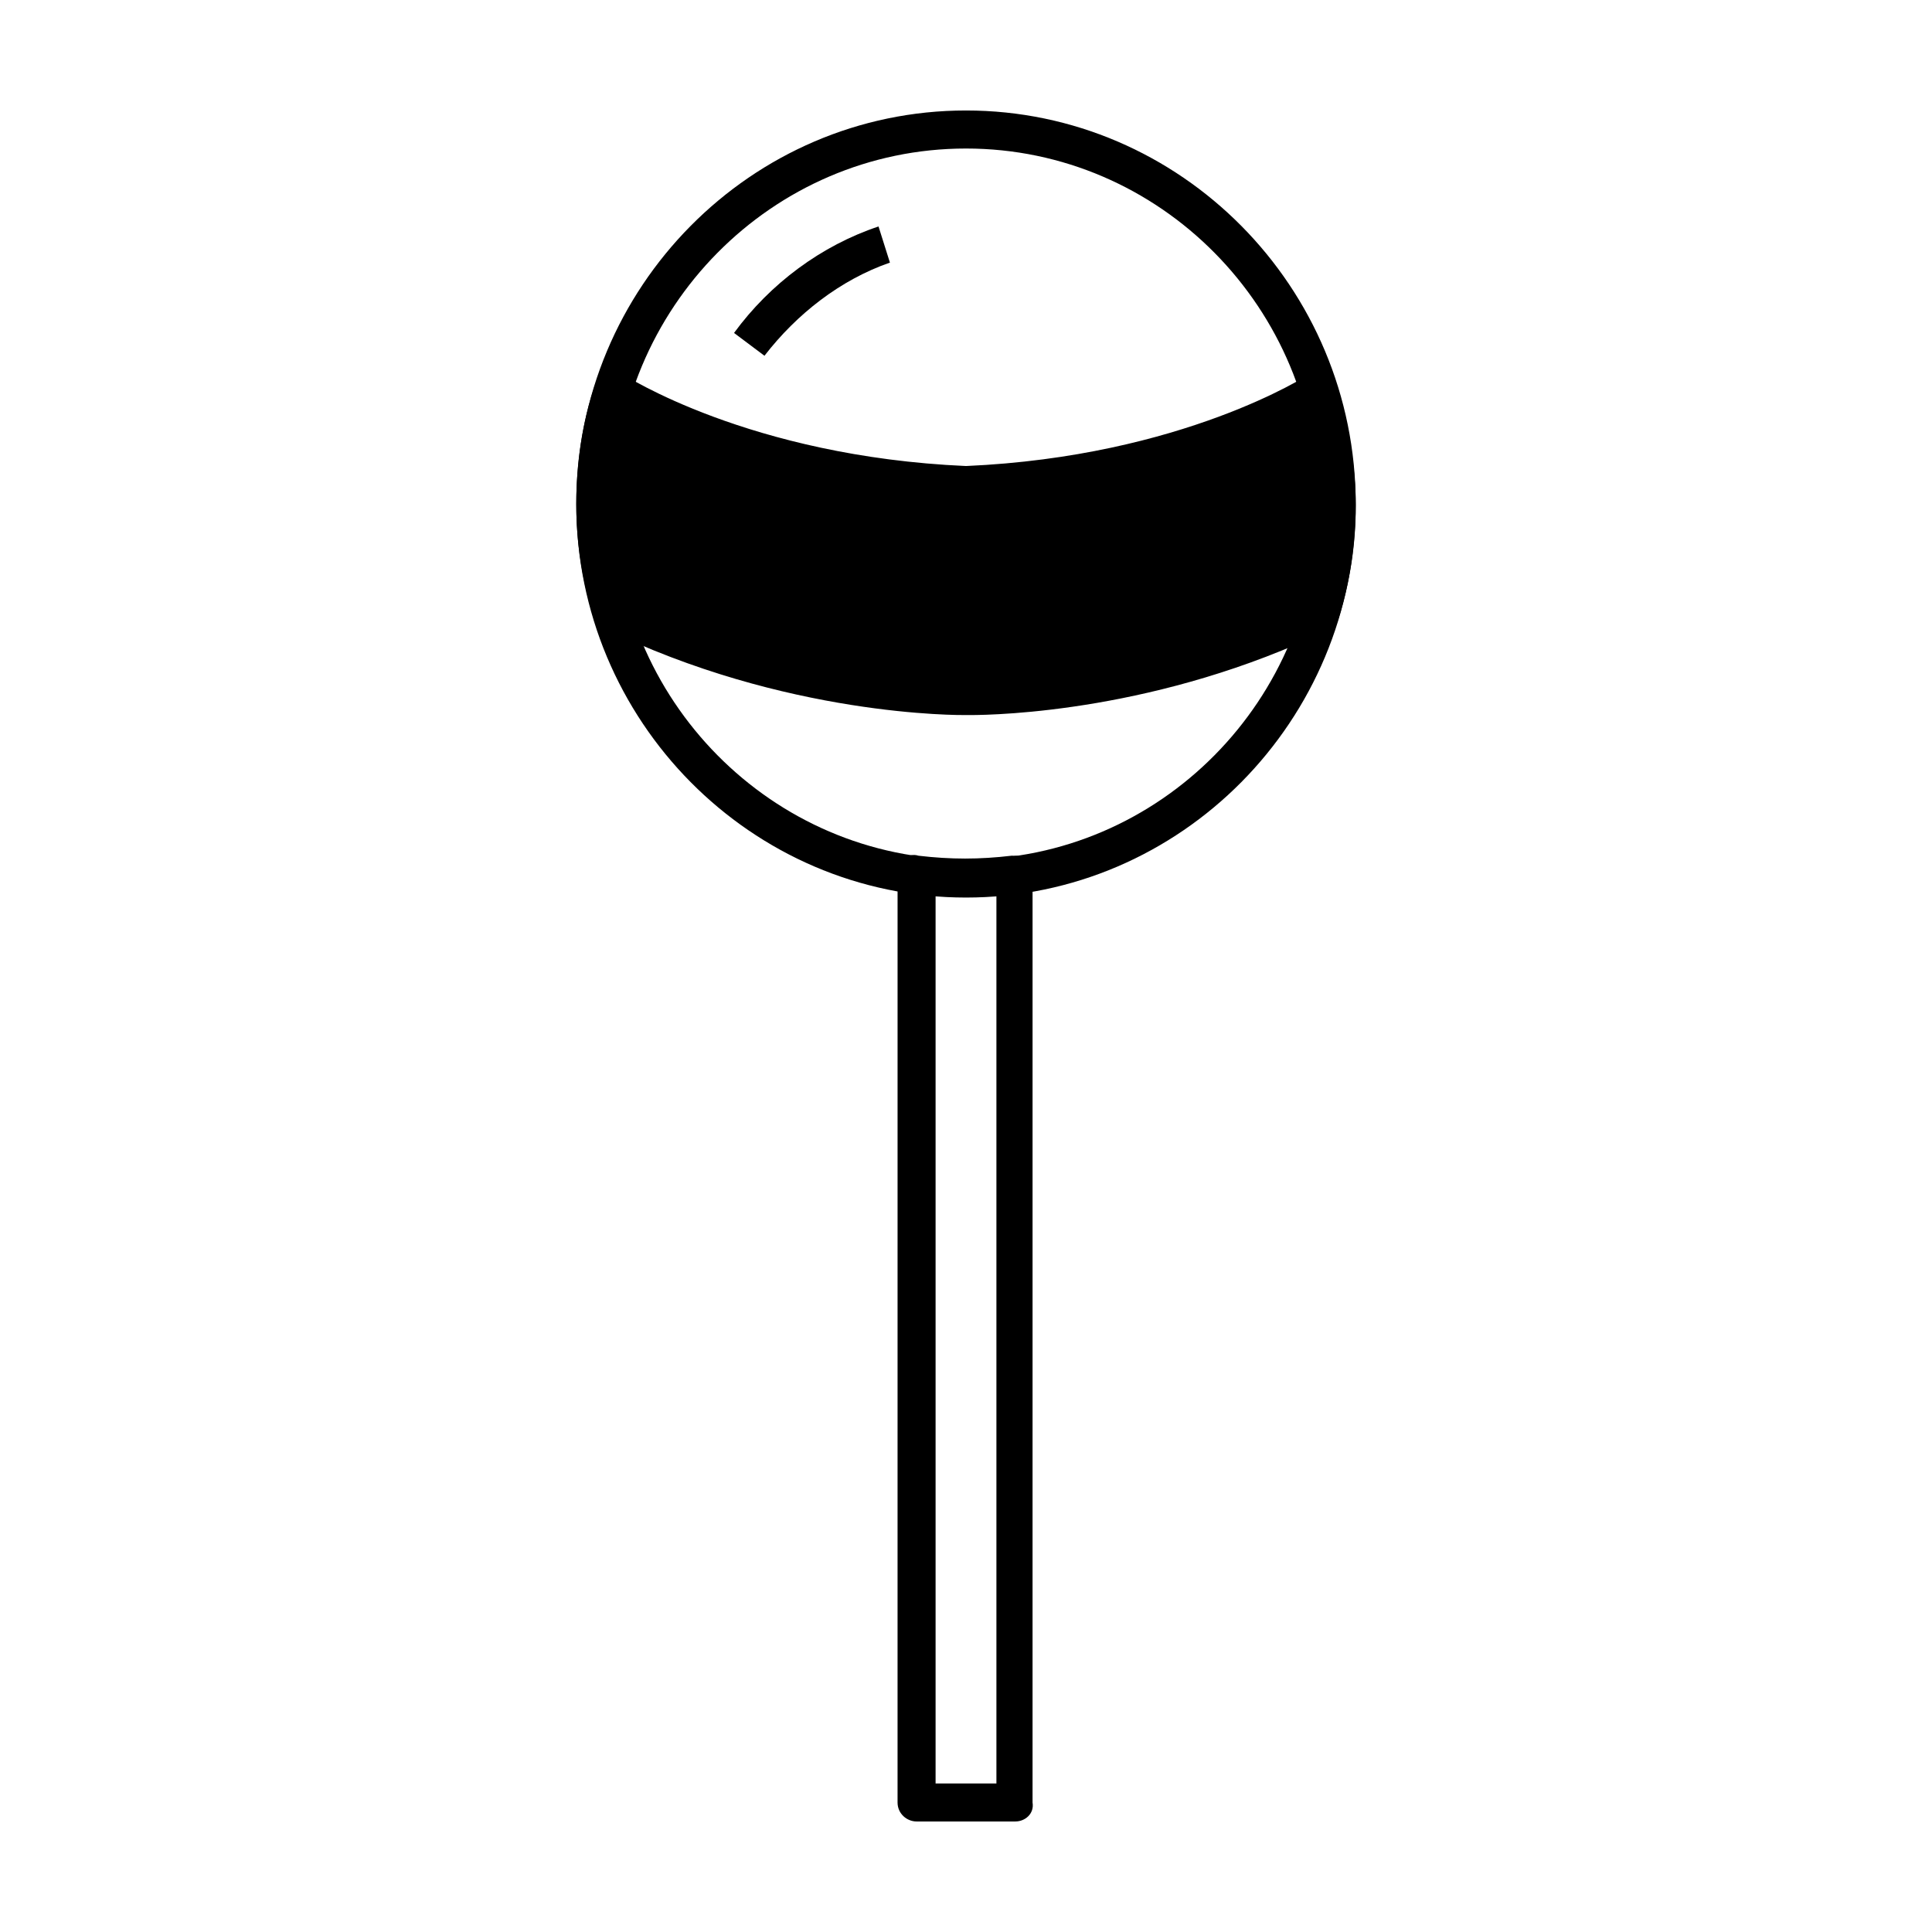<?xml version="1.0" encoding="UTF-8"?>
<!-- Uploaded to: ICON Repo, www.svgrepo.com, Generator: ICON Repo Mixer Tools -->
<svg fill="#000000" width="800px" height="800px" version="1.1" viewBox="144 144 512 512" xmlns="http://www.w3.org/2000/svg">
 <g>
  <path d="m400 381.86c-56.93 0-103.28-46.855-103.28-104.29 0-57.438 46.348-104.29 103.28-104.29 56.93 0 103.28 46.855 103.28 104.29 0 57.434-46.352 104.29-103.28 104.29zm0-198.5c-51.387 0-93.203 42.32-93.203 94.211-0.004 51.895 41.812 94.215 93.203 94.215 51.387 0 93.203-42.32 93.203-94.211 0-51.895-41.816-94.215-93.203-94.215z"/>
  <path d="m413.1 626.71h-26.199c-2.519 0-5.039-2.016-5.039-5.039l0.004-245.86c0-1.512 0.504-3.023 1.512-4.031 1.008-1.008 2.519-1.512 4.031-1.008 8.566 1.008 16.121 1.008 24.688 0 1.512 0 3.023 0 4.031 1.008 1.008 1.008 1.512 2.519 1.512 4.031l-0.004 245.86c0.504 3.023-2.016 5.035-4.535 5.035zm-21.16-10.074h16.121v-235.28c-5.543 0.504-10.578 0.504-16.121 0z"/>
  <path d="m493.71 247.34s-33.754 22.672-93.707 25.191c-59.449-2.519-93.707-25.191-93.707-25.191-3.023 9.574-4.535 19.648-4.535 30.23 0 10.078 1.512 19.648 4.031 28.215 47.859 23.676 94.211 22.668 94.211 22.668s46.352 1.008 94.211-22.672c2.519-9.07 4.031-18.641 4.031-28.215 0-10.578-1.512-20.652-4.535-30.227z"/>
  <path d="m401.01 333.5h-1.008c-1.512 0-47.863 0.504-96.227-23.176-1.008-0.504-2.016-1.512-2.519-3.023-3.023-9.574-4.535-19.648-4.535-29.727 0-10.578 1.512-21.664 5.039-31.738 0.504-1.512 1.512-2.519 3.023-3.023s3.023 0 4.535 0.504c0 0 33.25 21.664 90.688 24.184 57.434-2.519 90.688-24.184 90.688-24.184 1.512-1.008 3.023-1.008 4.535-0.504 1.512 0.504 2.519 2.016 3.023 3.527 3.023 10.078 5.039 21.16 5.039 31.738 0 10.078-1.512 20.152-4.535 29.727-0.504 1.512-1.512 2.519-2.519 3.023-44.848 21.664-87.672 22.672-95.227 22.672zm-1.008-10.078c0.504 0 44.84 0.504 90.184-21.16 2.016-8.062 3.527-16.625 3.527-24.688 0-7.559-1.008-15.113-2.519-22.672-12.594 6.551-43.832 20.656-90.184 22.672h-0.504c-46.352-2.016-78.09-16.121-90.184-22.672-2.016 7.559-2.519 15.113-2.519 22.672 0 8.566 1.008 16.625 3.527 24.688 44.336 21.664 88.168 21.16 88.672 21.16z"/>
  <path d="m346.59 238.28-8.062-6.047c9.574-13.098 23.176-23.176 38.289-28.215l3.023 9.574c-13.098 4.535-24.684 13.602-33.25 24.688z"/>
 </g>
</svg>